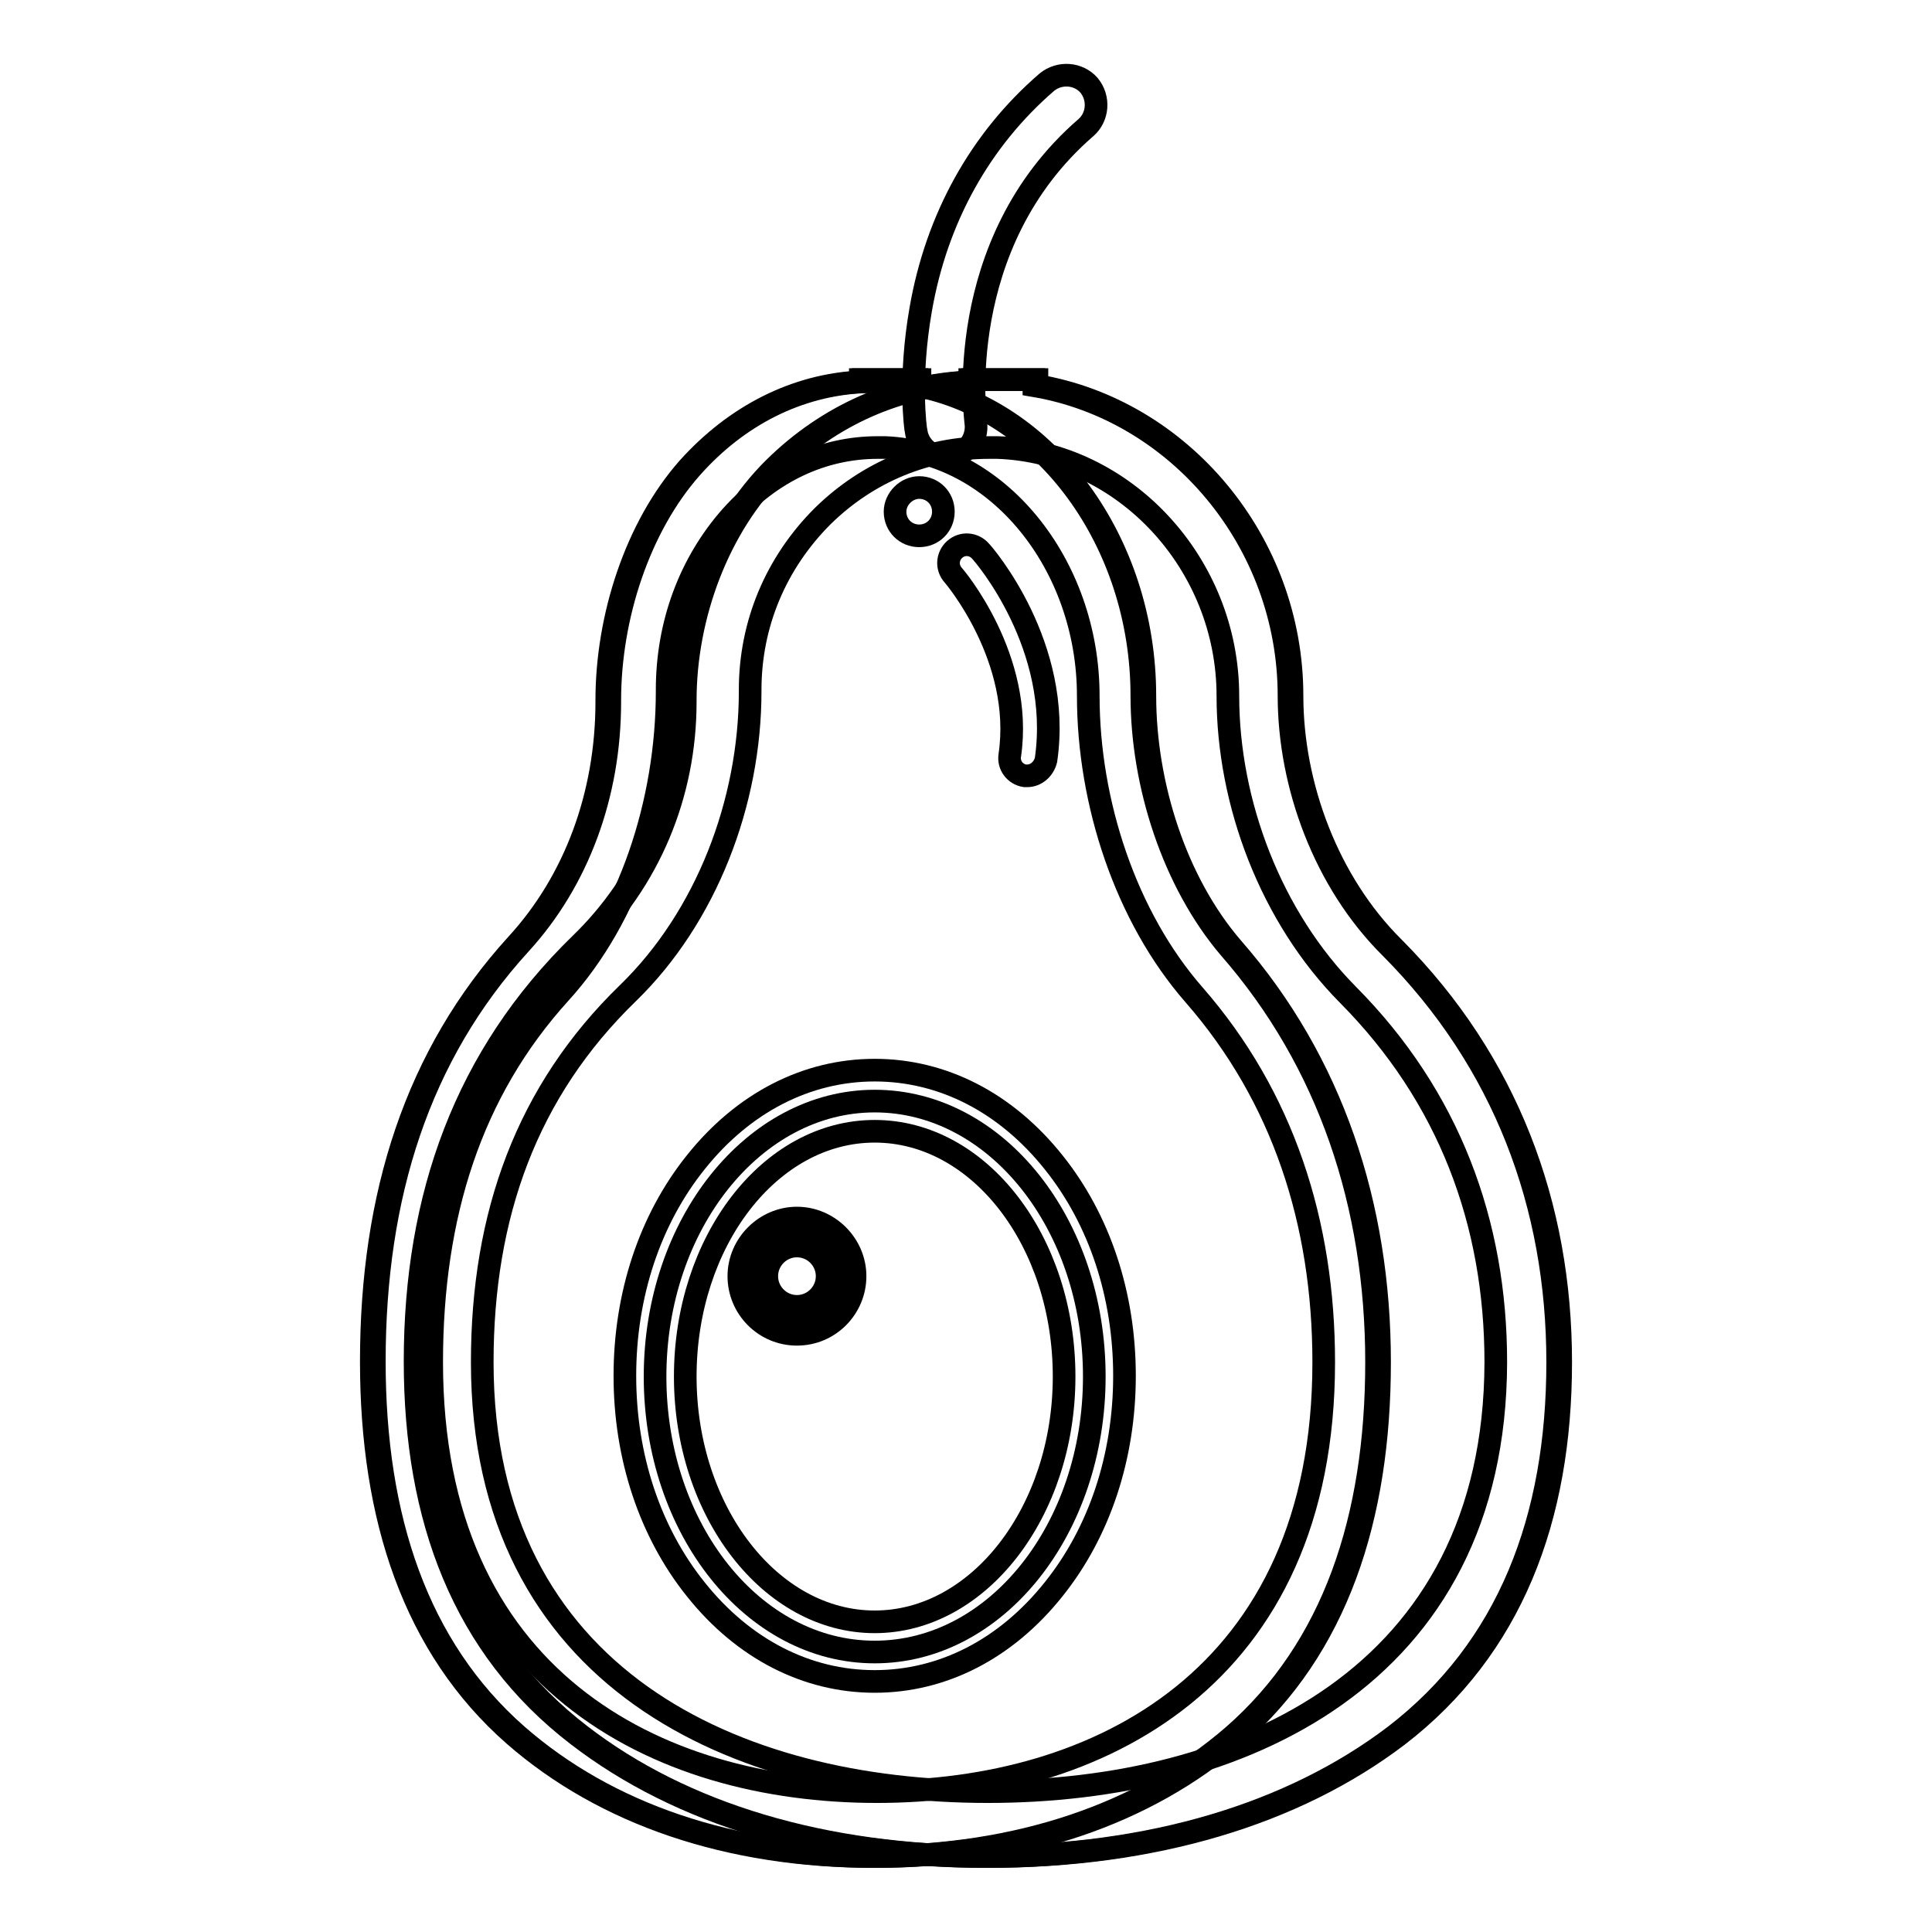 <?xml version="1.0" encoding="utf-8"?>
<!-- Svg Vector Icons : http://www.onlinewebfonts.com/icon -->
<!DOCTYPE svg PUBLIC "-//W3C//DTD SVG 1.1//EN" "http://www.w3.org/Graphics/SVG/1.1/DTD/svg11.dtd">
<svg version="1.1" xmlns="http://www.w3.org/2000/svg" xmlns:xlink="http://www.w3.org/1999/xlink" x="0px" y="0px" viewBox="0 0 256 256" enable-background="new 0 0 256 256" xml:space="preserve">
<g> <path stroke-width="3" fill-opacity="0" stroke="#000000"  d="M170.8,92.2c0-20.5-14.8-37.9-33.8-41.1v-0.8h-8.5v0.3C118.8,51,109.7,55,102.6,62 c-7.9,7.8-12.2,19.7-12.2,30.8V93c0,12.3-4.8,23.7-13.5,32.1C61.7,139.9,55,158.5,55,180.4c0,20.8,6.4,37.9,21.5,49.5 c13.6,10.5,32.3,16.1,54.1,16.1c21.8,0,40.5-5.6,54.2-16c15.1-11.6,21.6-28.8,21.6-49.5c0-20.8-7.1-39.8-22.1-54.9 C175.5,116.9,170.8,104,170.8,92.2z"/> <path stroke-width="3" fill-opacity="0" stroke="#000000"  d="M130.9,237.4c-33.2,0-67-14.9-67-56.9c0-19.5,5.9-35.9,19.3-48.9c10.4-10.1,16.2-25.3,16.2-40v-0.2 c0-8.7,3.4-16.8,9.6-23c6-5.9,13.8-9.1,22-9.1c0.4,0,0.8,0,1.2,0c16.8,0.6,30.5,15.4,30.5,32.9c0,14.2,5.7,29.3,15.9,39.6 c13.4,13.5,19.6,30.2,19.6,48.7C198.1,222.4,164.1,237.4,130.9,237.4L130.9,237.4z M171.2,92.2c0-20.5-14.8-37.9-33.8-41.1v-0.8 h-8.5v0.3C119.1,51,110.1,55,103,62c-7.9,7.8-12.2,19.7-12.2,30.8V93c0,12.3-4.8,23.7-13.5,32.1c-15.2,14.7-21.9,33.3-21.9,55.3 c0,20.8,6.4,37.9,21.5,49.5c13.6,10.5,32.3,16.1,54.1,16.1c21.8,0,40.5-5.6,54.2-16c15.1-11.6,21.6-28.8,21.6-49.5 c0-20.8-7.1-39.8-22.1-54.9C175.9,116.9,171.2,104,171.2,92.2L171.2,92.2z"/> <path stroke-width="3" fill-opacity="0" stroke="#000000"  d="M151.3,92.2c0-20.5-13-37.9-29.8-41.1v-0.8H114v0.3C105.5,51,97.5,55,91.2,62c-6.9,7.8-10.8,19.7-10.8,30.8 V93c0,12.3-4.2,23.7-11.9,32.1c-13.4,14.7-19.3,33.3-19.3,55.3c0,20.8,5.7,37.9,18.9,49.5c12,10.5,28.5,16.1,47.6,16.1 c19.2,0,35.7-5.6,47.7-16c13.3-11.6,19-28.8,19-49.5c0-20.8-6.3-39.8-19.5-54.9C155.5,116.9,151.3,104,151.3,92.2z"/> <path stroke-width="3" fill-opacity="0" stroke="#000000"  d="M116.2,237.4c-29.2,0-59-14.9-59-56.9c0-19.5,5.2-35.9,17-48.9c9.2-10.1,14.2-25.3,14.2-40v-0.2 c0-8.7,3-16.8,8.5-23c5.3-5.9,12.1-9.1,19.4-9.1c0.3,0,0.7,0,1,0c14.8,0.6,26.9,15.4,26.9,32.9c0,14.2,5,29.3,14,39.6 c11.8,13.5,17.2,30.2,17.2,48.7C175.4,222.4,145.4,237.4,116.2,237.4L116.2,237.4z M151.7,92.2c0-20.5-13-37.9-29.8-41.1v-0.8h-7.5 v0.3C105.8,51,97.8,55,91.6,62c-6.9,7.8-10.8,19.7-10.8,30.8V93c0,12.3-4.2,23.7-11.9,32.1c-13.4,14.7-19.3,33.3-19.3,55.3 c0,20.8,5.7,37.9,18.9,49.5c12,10.5,28.5,16.1,47.6,16.1c19.2,0,35.7-5.6,47.7-16c13.3-11.6,19-28.8,19-49.5 c0-20.8-6.3-39.8-19.5-54.9C155.8,116.9,151.7,104,151.7,92.2L151.7,92.2z"/> <path stroke-width="3" fill-opacity="0" stroke="#000000"  d="M125.3,60.6c-1.9,0-3.6-1.4-3.9-3.4c-0.1-0.3-1-7.1,0.6-16.2c2.1-12.1,7.9-22.5,16.7-30.1 c1.7-1.4,4.2-1.2,5.6,0.4c1.4,1.7,1.2,4.2-0.4,5.6c-17.9,15.5-14.6,38.9-14.6,39.1c0.3,2.2-1.2,4.2-3.3,4.5 C125.7,60.6,125.5,60.6,125.3,60.6z"/> <path stroke-width="3" fill-opacity="0" stroke="#000000"  d="M86.8,182.4c0,20.2,13,36.5,29.1,36.5c16.1,0,29.1-16.3,29.1-36.5c0-20.2-13-36.5-29.1-36.5 C99.9,145.9,86.8,162.2,86.8,182.4L86.8,182.4z"/> <path stroke-width="3" fill-opacity="0" stroke="#000000"  d="M115.9,222.8c-9,0-17.4-4.3-23.7-12.2c-6.1-7.6-9.4-17.6-9.4-28.3s3.3-20.7,9.4-28.3 c6.3-7.9,14.7-12.2,23.7-12.2s17.4,4.3,23.7,12.2c6.1,7.6,9.4,17.6,9.4,28.3s-3.3,20.7-9.4,28.3 C133.3,218.5,124.9,222.8,115.9,222.8z M115.9,149.9c-13.9,0-25.1,14.6-25.1,32.5s11.3,32.5,25.1,32.5s25.1-14.6,25.1-32.5 C141,164.5,129.8,149.9,115.9,149.9z"/> <path stroke-width="3" fill-opacity="0" stroke="#000000"  d="M99.7,169.1c0,3.3,2.6,5.9,5.9,5.9c3.3,0,5.9-2.6,5.9-5.9s-2.6-5.9-5.9-5.9 C102.3,163.2,99.7,165.8,99.7,169.1z"/> <path stroke-width="3" fill-opacity="0" stroke="#000000"  d="M105.6,176.8c-4.3,0-7.7-3.5-7.7-7.7s3.5-7.7,7.7-7.7s7.7,3.5,7.7,7.7S109.9,176.8,105.6,176.8z  M105.6,165.1c-2.2,0-4,1.8-4,4c0,2.2,1.8,4,4,4c2.2,0,4-1.8,4-4C109.6,166.9,107.8,165.1,105.6,165.1z"/> <path stroke-width="3" fill-opacity="0" stroke="#000000"  d="M136.1,102.8c-0.1,0-0.2,0-0.3,0c-1.3-0.2-2.2-1.4-2-2.7c1.9-12.9-7.4-23.8-7.5-23.9 c-0.9-1-0.8-2.5,0.2-3.4c1-0.9,2.5-0.8,3.4,0.2c0.5,0.5,10.9,12.6,8.7,27.7C138.3,101.9,137.3,102.8,136.1,102.8L136.1,102.8z"/> <path stroke-width="3" fill-opacity="0" stroke="#000000"  d="M118.6,67.8c0,1.8,1.4,3.2,3.2,3.2c1.8,0,3.2-1.4,3.2-3.2c0-1.8-1.4-3.2-3.2-3.2 C120.1,64.6,118.6,66.1,118.6,67.8z"/></g>
</svg>